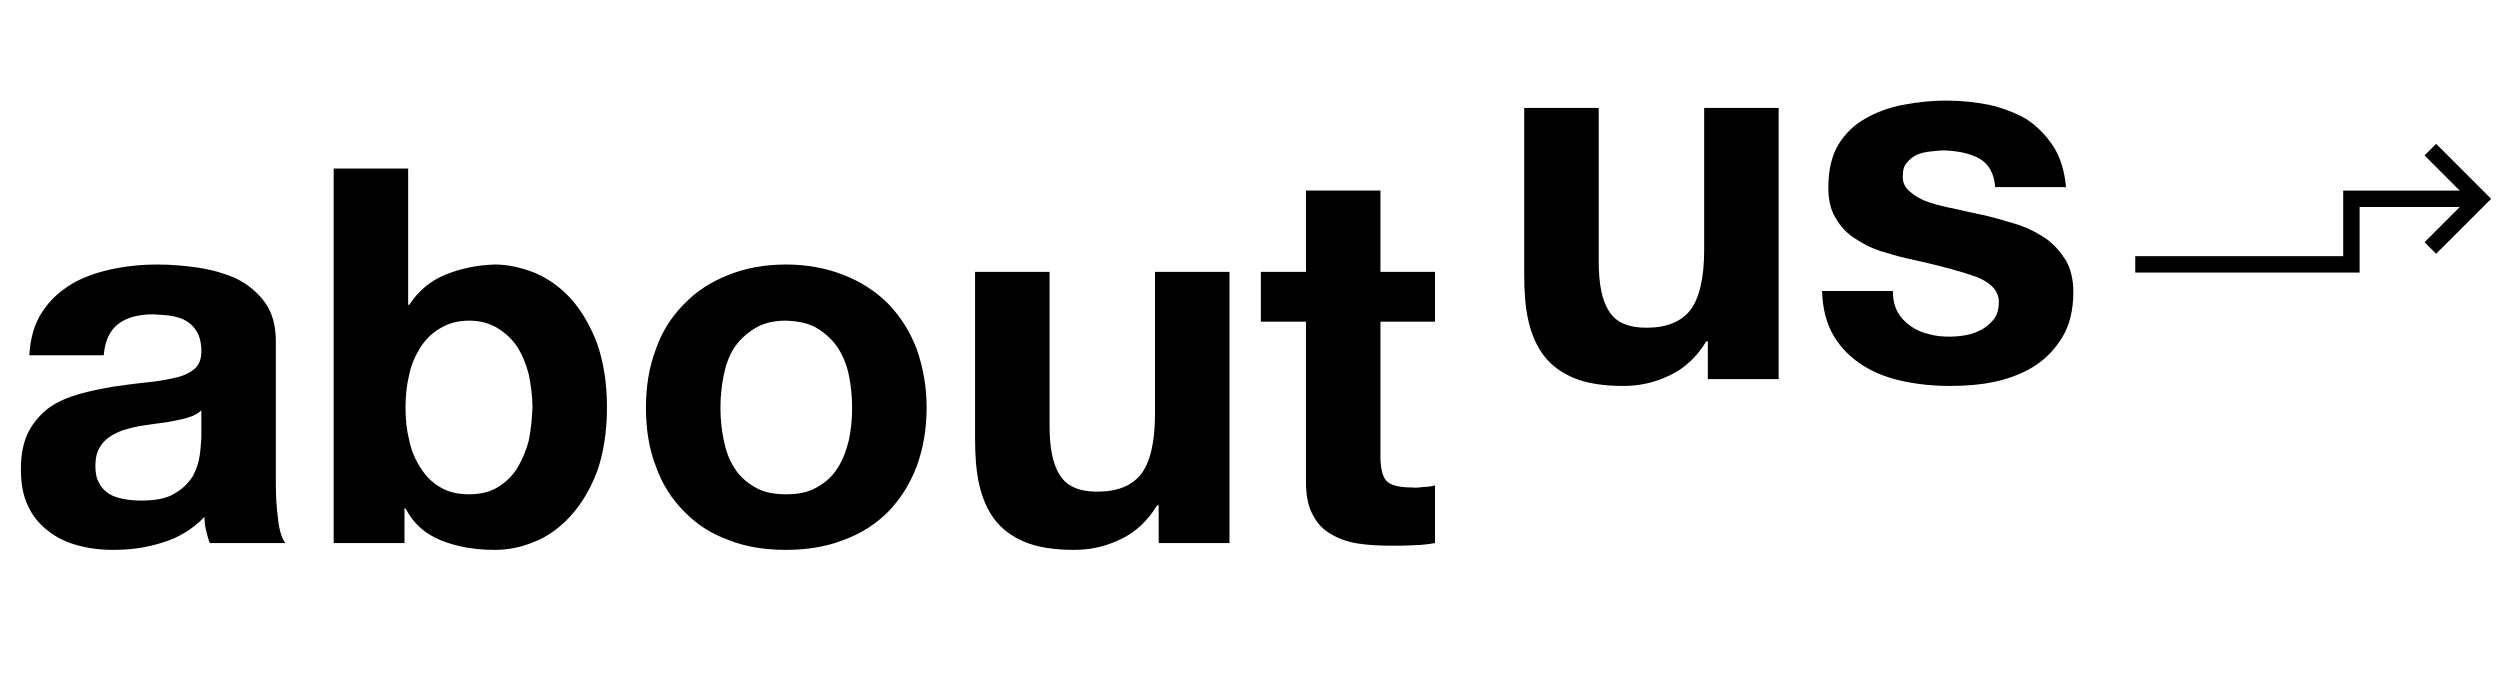 <svg width="122" height="33" viewBox="0 0 122 33" fill="none" xmlns="http://www.w3.org/2000/svg">
<g clip-path="url(#clip0_199_144)">
<path d="M118.601 7.302L121.001 9.703L118.601 12.102" stroke="black" stroke-width="0.8" stroke-miterlimit="10"/>
<path d="M104.2 12.901H114.749V9.701H121" stroke="black" stroke-width="0.8"/>
<path d="M1.429 17.337C1.48 16.492 1.685 15.775 2.069 15.212C2.428 14.649 2.914 14.214 3.503 13.855C4.066 13.522 4.732 13.292 5.448 13.138C6.165 12.985 6.908 12.908 7.65 12.908C8.316 12.908 8.981 12.959 9.672 13.062C10.338 13.164 10.978 13.343 11.541 13.599C12.104 13.881 12.565 14.265 12.924 14.751C13.282 15.238 13.461 15.878 13.461 16.671V23.558C13.461 24.172 13.487 24.735 13.563 25.273C13.615 25.836 13.743 26.246 13.922 26.502H10.236C10.159 26.297 10.107 26.092 10.056 25.887C10.005 25.682 9.98 25.452 9.98 25.222C9.391 25.836 8.7 26.246 7.932 26.476C7.138 26.732 6.344 26.834 5.525 26.834C4.885 26.834 4.296 26.758 3.759 26.604C3.196 26.45 2.735 26.22 2.325 25.887C1.916 25.58 1.583 25.17 1.352 24.658C1.122 24.172 1.02 23.583 1.02 22.892C1.02 22.15 1.148 21.535 1.404 21.049C1.66 20.562 2.018 20.178 2.428 19.871C2.837 19.59 3.324 19.385 3.861 19.231C4.399 19.078 4.936 18.975 5.5 18.873C6.037 18.796 6.575 18.719 7.112 18.668C7.624 18.617 8.111 18.54 8.52 18.438C8.93 18.361 9.237 18.207 9.493 18.002C9.724 17.798 9.826 17.516 9.826 17.132C9.826 16.748 9.749 16.441 9.621 16.21C9.493 15.98 9.314 15.801 9.109 15.673C8.904 15.545 8.648 15.468 8.367 15.417C8.085 15.366 7.778 15.366 7.471 15.34C6.754 15.34 6.191 15.494 5.781 15.801C5.372 16.108 5.116 16.62 5.064 17.337H1.429ZM9.826 20.025C9.672 20.178 9.468 20.281 9.237 20.358C9.007 20.434 8.751 20.486 8.495 20.537C8.239 20.588 7.957 20.639 7.676 20.665C7.368 20.716 7.087 20.742 6.805 20.793C6.524 20.844 6.242 20.921 5.986 20.998C5.73 21.1 5.5 21.202 5.295 21.356C5.09 21.51 4.936 21.689 4.834 21.894C4.706 22.124 4.655 22.406 4.655 22.738C4.655 23.071 4.706 23.353 4.834 23.558C4.936 23.788 5.116 23.967 5.32 24.095C5.525 24.223 5.756 24.3 6.037 24.351C6.293 24.402 6.575 24.428 6.882 24.428C7.599 24.428 8.136 24.326 8.546 24.07C8.93 23.839 9.212 23.558 9.416 23.225C9.596 22.892 9.698 22.559 9.749 22.201C9.8 21.868 9.8 21.586 9.826 21.382V20.025ZM25.985 19.897C25.985 19.334 25.908 18.796 25.806 18.284C25.678 17.772 25.499 17.337 25.243 16.927C24.987 16.543 24.654 16.236 24.27 16.006C23.886 15.775 23.425 15.647 22.887 15.647C22.35 15.647 21.889 15.775 21.505 16.006C21.096 16.236 20.788 16.543 20.532 16.927C20.276 17.337 20.072 17.772 19.969 18.284C19.841 18.796 19.79 19.334 19.79 19.897C19.79 20.46 19.841 20.972 19.969 21.484C20.072 21.996 20.276 22.457 20.532 22.841C20.788 23.25 21.096 23.558 21.505 23.788C21.889 24.018 22.35 24.121 22.887 24.121C23.425 24.121 23.886 24.018 24.27 23.788C24.654 23.558 24.987 23.25 25.243 22.841C25.473 22.457 25.678 21.996 25.806 21.484C25.908 20.972 25.959 20.46 25.985 19.897ZM16.283 8.223H19.918V14.879H19.969C20.404 14.214 20.993 13.702 21.761 13.394C22.529 13.087 23.323 12.934 24.142 12.908C24.808 12.908 25.448 13.062 26.113 13.318C26.753 13.599 27.342 14.009 27.854 14.572C28.366 15.135 28.801 15.878 29.134 16.748C29.441 17.618 29.62 18.668 29.62 19.871C29.62 21.1 29.441 22.15 29.134 23.02C28.801 23.89 28.366 24.607 27.854 25.17C27.342 25.734 26.753 26.169 26.113 26.425C25.448 26.706 24.808 26.834 24.142 26.834C23.169 26.834 22.299 26.681 21.531 26.374C20.763 26.066 20.174 25.554 19.79 24.812H19.739V26.502H16.283V8.223ZM35.158 19.897C35.158 20.434 35.209 20.946 35.312 21.458C35.414 21.97 35.568 22.406 35.824 22.815C36.08 23.225 36.413 23.532 36.822 23.762C37.232 24.018 37.744 24.121 38.358 24.121C38.973 24.121 39.485 24.018 39.894 23.762C40.304 23.532 40.637 23.225 40.893 22.815C41.149 22.406 41.302 21.97 41.43 21.458C41.533 20.946 41.584 20.434 41.584 19.897C41.584 19.385 41.533 18.847 41.43 18.335C41.328 17.823 41.149 17.388 40.893 16.978C40.637 16.594 40.304 16.287 39.894 16.031C39.485 15.775 38.973 15.673 38.358 15.647C37.744 15.647 37.232 15.775 36.822 16.031C36.413 16.287 36.08 16.594 35.824 16.978C35.568 17.388 35.414 17.823 35.312 18.335C35.209 18.847 35.158 19.385 35.158 19.897ZM31.523 19.897C31.523 18.847 31.677 17.9 32.01 17.03C32.317 16.159 32.778 15.442 33.392 14.828C33.981 14.214 34.697 13.753 35.542 13.42C36.361 13.087 37.309 12.908 38.358 12.908C39.382 12.908 40.33 13.087 41.174 13.42C42.019 13.753 42.736 14.214 43.35 14.828C43.939 15.442 44.4 16.159 44.733 17.03C45.04 17.9 45.219 18.847 45.219 19.897C45.219 20.972 45.04 21.919 44.733 22.764C44.4 23.634 43.939 24.351 43.35 24.966C42.736 25.58 42.019 26.041 41.174 26.348C40.33 26.681 39.382 26.834 38.358 26.834C37.309 26.834 36.361 26.681 35.542 26.348C34.697 26.041 33.981 25.58 33.392 24.966C32.778 24.351 32.317 23.634 32.01 22.764C31.677 21.919 31.523 20.972 31.523 19.897ZM59.999 26.502H56.543V24.658H56.466C56.005 25.426 55.391 25.99 54.674 26.322C53.931 26.681 53.189 26.834 52.421 26.834C51.448 26.834 50.629 26.706 50.015 26.45C49.4 26.194 48.914 25.836 48.556 25.375C48.197 24.914 47.941 24.326 47.788 23.66C47.634 22.994 47.583 22.226 47.583 21.407V13.266H51.218V20.742C51.218 21.842 51.371 22.662 51.73 23.199C52.063 23.737 52.677 23.993 53.547 23.993C54.52 23.993 55.237 23.711 55.698 23.122C56.133 22.534 56.364 21.561 56.364 20.204V13.266H59.999V26.502ZM67.366 13.266H70.028V15.698H67.366V22.252C67.366 22.866 67.468 23.276 67.673 23.481C67.878 23.686 68.287 23.788 68.902 23.788C69.107 23.814 69.286 23.788 69.491 23.762C69.67 23.762 69.849 23.737 70.028 23.686V26.502C69.721 26.553 69.363 26.604 69.004 26.604C68.62 26.63 68.262 26.63 67.903 26.63C67.34 26.63 66.803 26.604 66.291 26.527C65.779 26.45 65.343 26.297 64.959 26.066C64.575 25.862 64.268 25.529 64.063 25.119C63.833 24.71 63.731 24.172 63.731 23.506V15.698H61.529V13.266H63.731V9.298H67.366V13.266Z" fill="black"/>
<path d="M86.798 18.502H83.342V16.658H83.265C82.804 17.426 82.19 17.99 81.473 18.322C80.731 18.681 79.988 18.834 79.22 18.834C78.247 18.834 77.428 18.706 76.814 18.45C76.199 18.194 75.713 17.836 75.355 17.375C74.996 16.914 74.74 16.326 74.587 15.66C74.433 14.994 74.382 14.226 74.382 13.407V5.266H78.017V12.742C78.017 13.842 78.171 14.662 78.529 15.199C78.862 15.737 79.476 15.993 80.347 15.993C81.319 15.993 82.036 15.711 82.497 15.122C82.932 14.534 83.163 13.561 83.163 12.204V5.266H86.798V18.502ZM92.373 14.201C92.373 14.61 92.45 14.943 92.603 15.225C92.757 15.506 92.987 15.737 93.243 15.916C93.499 16.095 93.781 16.223 94.114 16.3C94.447 16.402 94.805 16.428 95.163 16.428C95.419 16.428 95.675 16.402 95.957 16.351C96.239 16.3 96.495 16.198 96.725 16.07C96.955 15.942 97.16 15.762 97.314 15.558C97.467 15.353 97.544 15.071 97.544 14.738C97.544 14.201 97.16 13.791 96.443 13.51C95.727 13.254 94.703 12.972 93.423 12.69C92.885 12.588 92.373 12.434 91.861 12.281C91.349 12.127 90.914 11.897 90.53 11.641C90.12 11.385 89.813 11.052 89.583 10.642C89.327 10.233 89.224 9.746 89.224 9.158C89.224 8.313 89.378 7.622 89.711 7.058C90.043 6.521 90.479 6.086 91.042 5.778C91.579 5.471 92.194 5.241 92.885 5.113C93.551 4.985 94.267 4.908 94.984 4.908C95.701 4.908 96.392 4.985 97.058 5.113C97.723 5.266 98.338 5.497 98.875 5.804C99.387 6.137 99.823 6.572 100.181 7.11C100.539 7.647 100.744 8.313 100.821 9.132H97.365C97.314 8.441 97.032 7.98 96.571 7.724C96.085 7.468 95.522 7.366 94.882 7.34C94.677 7.34 94.447 7.366 94.216 7.391C93.96 7.417 93.755 7.468 93.551 7.545C93.346 7.647 93.192 7.775 93.064 7.929C92.911 8.082 92.859 8.313 92.859 8.569C92.834 8.902 92.962 9.158 93.218 9.362C93.448 9.567 93.755 9.746 94.139 9.874C94.523 10.002 94.959 10.105 95.471 10.207C95.957 10.31 96.469 10.438 96.981 10.54C97.493 10.668 98.005 10.822 98.517 10.975C99.029 11.154 99.464 11.385 99.874 11.666C100.258 11.948 100.565 12.306 100.821 12.716C101.051 13.126 101.179 13.638 101.179 14.252C101.179 15.122 101 15.865 100.642 16.454C100.283 17.042 99.848 17.503 99.285 17.862C98.722 18.22 98.056 18.476 97.339 18.63C96.623 18.783 95.88 18.834 95.138 18.834C94.37 18.834 93.602 18.758 92.885 18.604C92.143 18.45 91.477 18.194 90.914 17.836C90.351 17.478 89.864 17.017 89.506 16.428C89.147 15.839 88.943 15.097 88.917 14.201H92.373Z" fill="black"/>
</g>
<defs>
<clipPath id="clip0_199_144">
<rect width="121.6" height="31.2" fill="white" transform="translate(0.2 0.9)"/>
</clipPath>
</defs>
</svg>
